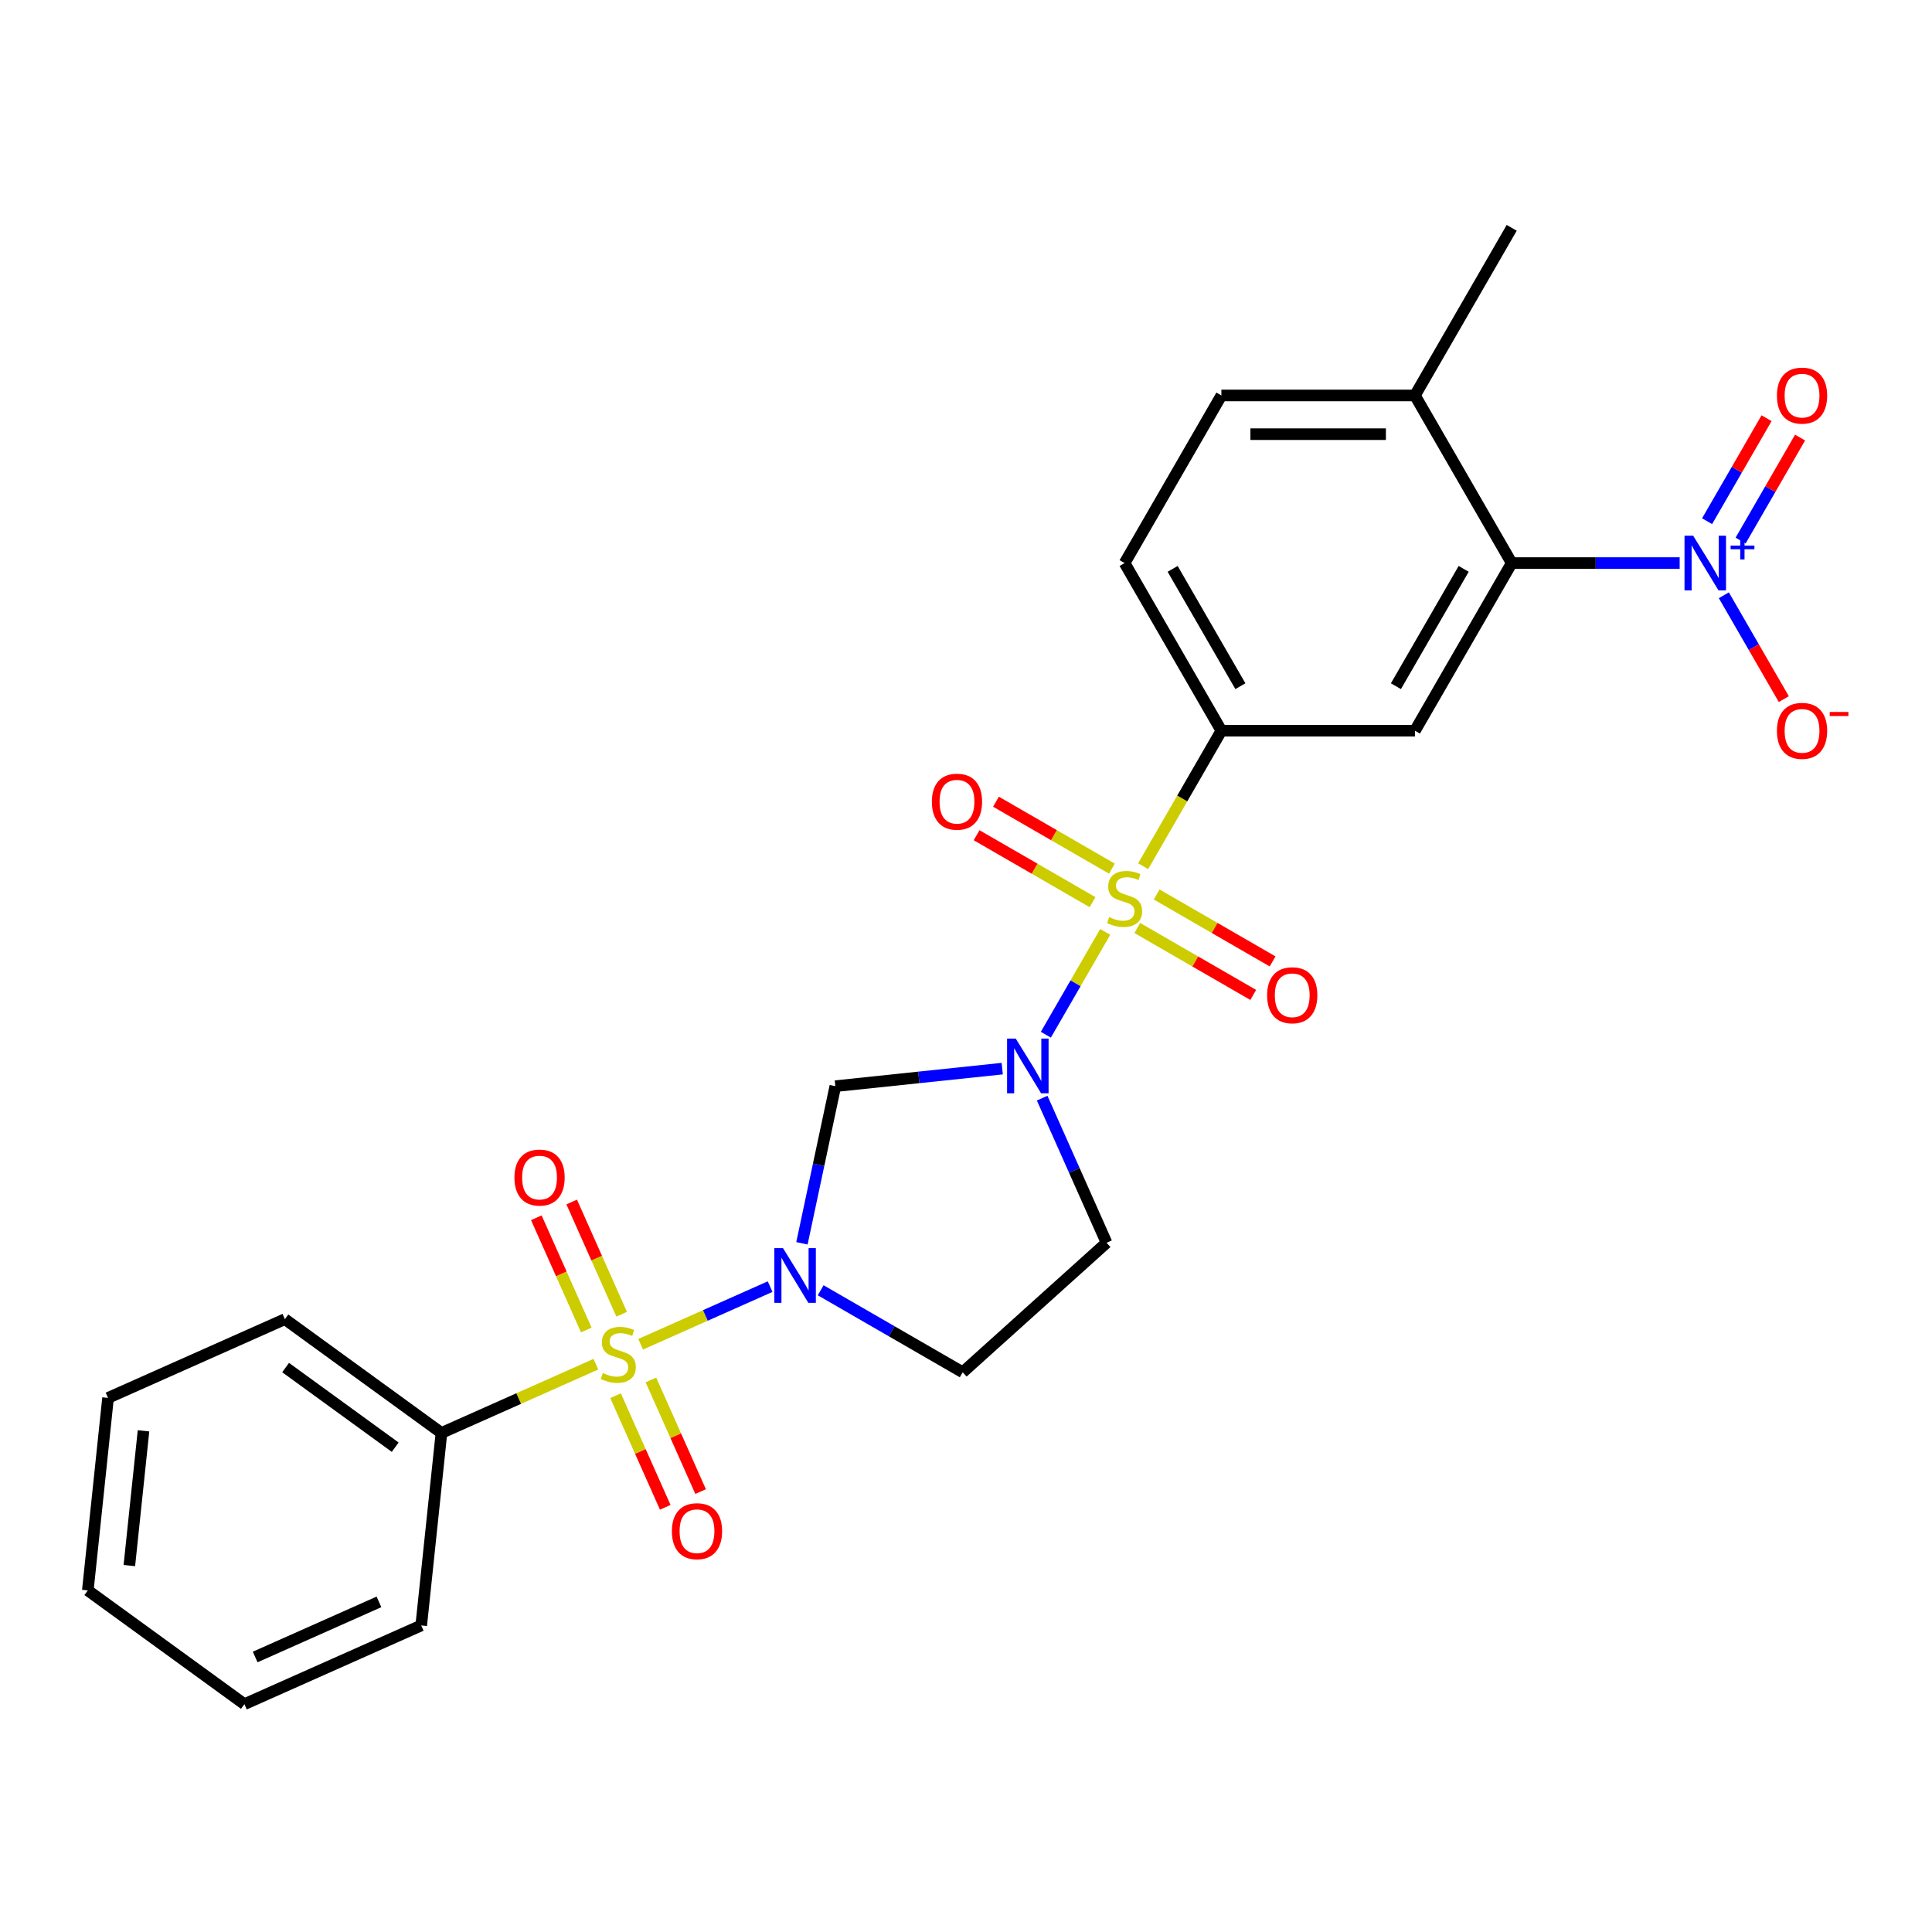 <?xml version='1.0' encoding='iso-8859-1'?>
<svg version='1.1' baseProfile='full'
              xmlns='http://www.w3.org/2000/svg'
                      xmlns:rdkit='http://www.rdkit.org/xml'
                      xmlns:xlink='http://www.w3.org/1999/xlink'
                  xml:space='preserve'
width='1000px' height='1000px' viewBox='0 0 1000 1000'>
<!-- END OF HEADER -->
<rect style='opacity:1.0;fill:#FFFFFF;stroke:none' width='1000' height='1000' x='0' y='0'> </rect>
<path class='bond-1' d='M 572.056,482.354 L 556.695,508.961' style='fill:none;fill-rule:evenodd;stroke:#CCCC00;stroke-width:6px;stroke-linecap:butt;stroke-linejoin:miter;stroke-opacity:1' />
<path class='bond-1' d='M 556.695,508.961 L 541.333,535.567' style='fill:none;fill-rule:evenodd;stroke:#0000FF;stroke-width:6px;stroke-linecap:butt;stroke-linejoin:miter;stroke-opacity:1' />
<path class='bond-5' d='M 591.691,448.345 L 611.938,413.277' style='fill:none;fill-rule:evenodd;stroke:#CCCC00;stroke-width:6px;stroke-linecap:butt;stroke-linejoin:miter;stroke-opacity:1' />
<path class='bond-5' d='M 611.938,413.277 L 632.184,378.209' style='fill:none;fill-rule:evenodd;stroke:#000000;stroke-width:6px;stroke-linecap:butt;stroke-linejoin:miter;stroke-opacity:1' />
<path class='bond-10' d='M 575.518,449.605 L 545.515,432.283' style='fill:none;fill-rule:evenodd;stroke:#CCCC00;stroke-width:6px;stroke-linecap:butt;stroke-linejoin:miter;stroke-opacity:1' />
<path class='bond-10' d='M 545.515,432.283 L 515.512,414.961' style='fill:none;fill-rule:evenodd;stroke:#FF0000;stroke-width:6px;stroke-linecap:butt;stroke-linejoin:miter;stroke-opacity:1' />
<path class='bond-10' d='M 565.499,466.957 L 535.497,449.635' style='fill:none;fill-rule:evenodd;stroke:#CCCC00;stroke-width:6px;stroke-linecap:butt;stroke-linejoin:miter;stroke-opacity:1' />
<path class='bond-10' d='M 535.497,449.635 L 505.494,432.313' style='fill:none;fill-rule:evenodd;stroke:#FF0000;stroke-width:6px;stroke-linecap:butt;stroke-linejoin:miter;stroke-opacity:1' />
<path class='bond-11' d='M 588.669,480.334 L 618.671,497.656' style='fill:none;fill-rule:evenodd;stroke:#CCCC00;stroke-width:6px;stroke-linecap:butt;stroke-linejoin:miter;stroke-opacity:1' />
<path class='bond-11' d='M 618.671,497.656 L 648.674,514.978' style='fill:none;fill-rule:evenodd;stroke:#FF0000;stroke-width:6px;stroke-linecap:butt;stroke-linejoin:miter;stroke-opacity:1' />
<path class='bond-11' d='M 598.687,462.982 L 628.69,480.304' style='fill:none;fill-rule:evenodd;stroke:#CCCC00;stroke-width:6px;stroke-linecap:butt;stroke-linejoin:miter;stroke-opacity:1' />
<path class='bond-11' d='M 628.69,480.304 L 658.693,497.626' style='fill:none;fill-rule:evenodd;stroke:#FF0000;stroke-width:6px;stroke-linecap:butt;stroke-linejoin:miter;stroke-opacity:1' />
<path class='bond-0' d='M 331.603,695.785 L 365.107,680.868' style='fill:none;fill-rule:evenodd;stroke:#CCCC00;stroke-width:6px;stroke-linecap:butt;stroke-linejoin:miter;stroke-opacity:1' />
<path class='bond-0' d='M 365.107,680.868 L 398.612,665.951' style='fill:none;fill-rule:evenodd;stroke:#0000FF;stroke-width:6px;stroke-linecap:butt;stroke-linejoin:miter;stroke-opacity:1' />
<path class='bond-12' d='M 318.606,722.402 L 331.47,751.296' style='fill:none;fill-rule:evenodd;stroke:#CCCC00;stroke-width:6px;stroke-linecap:butt;stroke-linejoin:miter;stroke-opacity:1' />
<path class='bond-12' d='M 331.47,751.296 L 344.335,780.19' style='fill:none;fill-rule:evenodd;stroke:#FF0000;stroke-width:6px;stroke-linecap:butt;stroke-linejoin:miter;stroke-opacity:1' />
<path class='bond-12' d='M 336.91,714.253 L 349.775,743.147' style='fill:none;fill-rule:evenodd;stroke:#CCCC00;stroke-width:6px;stroke-linecap:butt;stroke-linejoin:miter;stroke-opacity:1' />
<path class='bond-12' d='M 349.775,743.147 L 362.639,772.041' style='fill:none;fill-rule:evenodd;stroke:#FF0000;stroke-width:6px;stroke-linecap:butt;stroke-linejoin:miter;stroke-opacity:1' />
<path class='bond-13' d='M 321.768,680.244 L 308.837,651.2' style='fill:none;fill-rule:evenodd;stroke:#CCCC00;stroke-width:6px;stroke-linecap:butt;stroke-linejoin:miter;stroke-opacity:1' />
<path class='bond-13' d='M 308.837,651.2 L 295.906,622.157' style='fill:none;fill-rule:evenodd;stroke:#FF0000;stroke-width:6px;stroke-linecap:butt;stroke-linejoin:miter;stroke-opacity:1' />
<path class='bond-13' d='M 303.464,688.393 L 290.533,659.35' style='fill:none;fill-rule:evenodd;stroke:#CCCC00;stroke-width:6px;stroke-linecap:butt;stroke-linejoin:miter;stroke-opacity:1' />
<path class='bond-13' d='M 290.533,659.35 L 277.602,630.306' style='fill:none;fill-rule:evenodd;stroke:#FF0000;stroke-width:6px;stroke-linecap:butt;stroke-linejoin:miter;stroke-opacity:1' />
<path class='bond-14' d='M 308.434,706.101 L 268.465,723.896' style='fill:none;fill-rule:evenodd;stroke:#CCCC00;stroke-width:6px;stroke-linecap:butt;stroke-linejoin:miter;stroke-opacity:1' />
<path class='bond-14' d='M 268.465,723.896 L 228.497,741.691' style='fill:none;fill-rule:evenodd;stroke:#000000;stroke-width:6px;stroke-linecap:butt;stroke-linejoin:miter;stroke-opacity:1' />
<path class='bond-3' d='M 518.757,553.122 L 475.563,557.662' style='fill:none;fill-rule:evenodd;stroke:#0000FF;stroke-width:6px;stroke-linecap:butt;stroke-linejoin:miter;stroke-opacity:1' />
<path class='bond-3' d='M 475.563,557.662 L 432.368,562.202' style='fill:none;fill-rule:evenodd;stroke:#000000;stroke-width:6px;stroke-linecap:butt;stroke-linejoin:miter;stroke-opacity:1' />
<path class='bond-8' d='M 539.421,568.395 L 556.086,605.823' style='fill:none;fill-rule:evenodd;stroke:#0000FF;stroke-width:6px;stroke-linecap:butt;stroke-linejoin:miter;stroke-opacity:1' />
<path class='bond-8' d='M 556.086,605.823 L 572.75,643.251' style='fill:none;fill-rule:evenodd;stroke:#000000;stroke-width:6px;stroke-linecap:butt;stroke-linejoin:miter;stroke-opacity:1' />
<path class='bond-2' d='M 415.081,643.531 L 423.725,602.866' style='fill:none;fill-rule:evenodd;stroke:#0000FF;stroke-width:6px;stroke-linecap:butt;stroke-linejoin:miter;stroke-opacity:1' />
<path class='bond-2' d='M 423.725,602.866 L 432.368,562.202' style='fill:none;fill-rule:evenodd;stroke:#000000;stroke-width:6px;stroke-linecap:butt;stroke-linejoin:miter;stroke-opacity:1' />
<path class='bond-26' d='M 424.784,667.842 L 461.542,689.064' style='fill:none;fill-rule:evenodd;stroke:#0000FF;stroke-width:6px;stroke-linecap:butt;stroke-linejoin:miter;stroke-opacity:1' />
<path class='bond-26' d='M 461.542,689.064 L 498.3,710.286' style='fill:none;fill-rule:evenodd;stroke:#000000;stroke-width:6px;stroke-linecap:butt;stroke-linejoin:miter;stroke-opacity:1' />
<path class='bond-4' d='M 869.396,291.449 L 825.927,291.449' style='fill:none;fill-rule:evenodd;stroke:#0000FF;stroke-width:6px;stroke-linecap:butt;stroke-linejoin:miter;stroke-opacity:1' />
<path class='bond-4' d='M 825.927,291.449 L 782.458,291.449' style='fill:none;fill-rule:evenodd;stroke:#000000;stroke-width:6px;stroke-linecap:butt;stroke-linejoin:miter;stroke-opacity:1' />
<path class='bond-15' d='M 892.262,308.113 L 907.779,334.989' style='fill:none;fill-rule:evenodd;stroke:#0000FF;stroke-width:6px;stroke-linecap:butt;stroke-linejoin:miter;stroke-opacity:1' />
<path class='bond-15' d='M 907.779,334.989 L 923.296,361.866' style='fill:none;fill-rule:evenodd;stroke:#FF0000;stroke-width:6px;stroke-linecap:butt;stroke-linejoin:miter;stroke-opacity:1' />
<path class='bond-16' d='M 900.938,279.793 L 916.328,253.137' style='fill:none;fill-rule:evenodd;stroke:#0000FF;stroke-width:6px;stroke-linecap:butt;stroke-linejoin:miter;stroke-opacity:1' />
<path class='bond-16' d='M 916.328,253.137 L 931.718,226.481' style='fill:none;fill-rule:evenodd;stroke:#FF0000;stroke-width:6px;stroke-linecap:butt;stroke-linejoin:miter;stroke-opacity:1' />
<path class='bond-16' d='M 883.586,269.775 L 898.976,243.119' style='fill:none;fill-rule:evenodd;stroke:#0000FF;stroke-width:6px;stroke-linecap:butt;stroke-linejoin:miter;stroke-opacity:1' />
<path class='bond-16' d='M 898.976,243.119 L 914.366,216.462' style='fill:none;fill-rule:evenodd;stroke:#FF0000;stroke-width:6px;stroke-linecap:butt;stroke-linejoin:miter;stroke-opacity:1' />
<path class='bond-7' d='M 632.184,378.209 L 732.367,378.209' style='fill:none;fill-rule:evenodd;stroke:#000000;stroke-width:6px;stroke-linecap:butt;stroke-linejoin:miter;stroke-opacity:1' />
<path class='bond-18' d='M 632.184,378.209 L 582.093,291.449' style='fill:none;fill-rule:evenodd;stroke:#000000;stroke-width:6px;stroke-linecap:butt;stroke-linejoin:miter;stroke-opacity:1' />
<path class='bond-18' d='M 642.023,355.177 L 606.959,294.444' style='fill:none;fill-rule:evenodd;stroke:#000000;stroke-width:6px;stroke-linecap:butt;stroke-linejoin:miter;stroke-opacity:1' />
<path class='bond-6' d='M 782.458,291.449 L 732.367,378.209' style='fill:none;fill-rule:evenodd;stroke:#000000;stroke-width:6px;stroke-linecap:butt;stroke-linejoin:miter;stroke-opacity:1' />
<path class='bond-6' d='M 757.592,294.444 L 722.528,355.177' style='fill:none;fill-rule:evenodd;stroke:#000000;stroke-width:6px;stroke-linecap:butt;stroke-linejoin:miter;stroke-opacity:1' />
<path class='bond-27' d='M 782.458,291.449 L 732.367,204.688' style='fill:none;fill-rule:evenodd;stroke:#000000;stroke-width:6px;stroke-linecap:butt;stroke-linejoin:miter;stroke-opacity:1' />
<path class='bond-9' d='M 572.75,643.251 L 498.3,710.286' style='fill:none;fill-rule:evenodd;stroke:#000000;stroke-width:6px;stroke-linecap:butt;stroke-linejoin:miter;stroke-opacity:1' />
<path class='bond-20' d='M 228.497,741.691 L 147.448,682.805' style='fill:none;fill-rule:evenodd;stroke:#000000;stroke-width:6px;stroke-linecap:butt;stroke-linejoin:miter;stroke-opacity:1' />
<path class='bond-20' d='M 204.562,749.068 L 147.828,707.848' style='fill:none;fill-rule:evenodd;stroke:#000000;stroke-width:6px;stroke-linecap:butt;stroke-linejoin:miter;stroke-opacity:1' />
<path class='bond-21' d='M 228.497,741.691 L 218.025,841.325' style='fill:none;fill-rule:evenodd;stroke:#000000;stroke-width:6px;stroke-linecap:butt;stroke-linejoin:miter;stroke-opacity:1' />
<path class='bond-17' d='M 732.367,204.688 L 632.184,204.688' style='fill:none;fill-rule:evenodd;stroke:#000000;stroke-width:6px;stroke-linecap:butt;stroke-linejoin:miter;stroke-opacity:1' />
<path class='bond-17' d='M 717.339,224.725 L 647.212,224.725' style='fill:none;fill-rule:evenodd;stroke:#000000;stroke-width:6px;stroke-linecap:butt;stroke-linejoin:miter;stroke-opacity:1' />
<path class='bond-22' d='M 732.367,204.688 L 782.458,117.928' style='fill:none;fill-rule:evenodd;stroke:#000000;stroke-width:6px;stroke-linecap:butt;stroke-linejoin:miter;stroke-opacity:1' />
<path class='bond-19' d='M 582.093,291.449 L 632.184,204.688' style='fill:none;fill-rule:evenodd;stroke:#000000;stroke-width:6px;stroke-linecap:butt;stroke-linejoin:miter;stroke-opacity:1' />
<path class='bond-24' d='M 147.448,682.805 L 55.926,723.553' style='fill:none;fill-rule:evenodd;stroke:#000000;stroke-width:6px;stroke-linecap:butt;stroke-linejoin:miter;stroke-opacity:1' />
<path class='bond-23' d='M 218.025,841.325 L 126.504,882.072' style='fill:none;fill-rule:evenodd;stroke:#000000;stroke-width:6px;stroke-linecap:butt;stroke-linejoin:miter;stroke-opacity:1' />
<path class='bond-23' d='M 196.147,829.132 L 132.082,857.656' style='fill:none;fill-rule:evenodd;stroke:#000000;stroke-width:6px;stroke-linecap:butt;stroke-linejoin:miter;stroke-opacity:1' />
<path class='bond-25' d='M 126.504,882.072 L 45.455,823.187' style='fill:none;fill-rule:evenodd;stroke:#000000;stroke-width:6px;stroke-linecap:butt;stroke-linejoin:miter;stroke-opacity:1' />
<path class='bond-28' d='M 55.926,723.553 L 45.455,823.187' style='fill:none;fill-rule:evenodd;stroke:#000000;stroke-width:6px;stroke-linecap:butt;stroke-linejoin:miter;stroke-opacity:1' />
<path class='bond-28' d='M 74.282,740.592 L 66.952,810.336' style='fill:none;fill-rule:evenodd;stroke:#000000;stroke-width:6px;stroke-linecap:butt;stroke-linejoin:miter;stroke-opacity:1' />
<path  class='atom-0' d='M 574.093 474.69
Q 574.413 474.81, 575.733 475.37
Q 577.053 475.93, 578.493 476.29
Q 579.973 476.61, 581.413 476.61
Q 584.093 476.61, 585.653 475.33
Q 587.213 474.01, 587.213 471.73
Q 587.213 470.17, 586.413 469.21
Q 585.653 468.25, 584.453 467.73
Q 583.253 467.21, 581.253 466.61
Q 578.733 465.85, 577.213 465.13
Q 575.733 464.41, 574.653 462.89
Q 573.613 461.37, 573.613 458.81
Q 573.613 455.25, 576.013 453.05
Q 578.453 450.85, 583.253 450.85
Q 586.533 450.85, 590.253 452.41
L 589.333 455.49
Q 585.933 454.09, 583.373 454.09
Q 580.613 454.09, 579.093 455.25
Q 577.573 456.37, 577.613 458.33
Q 577.613 459.85, 578.373 460.77
Q 579.173 461.69, 580.293 462.21
Q 581.453 462.73, 583.373 463.33
Q 585.933 464.13, 587.453 464.93
Q 588.973 465.73, 590.053 467.37
Q 591.173 468.97, 591.173 471.73
Q 591.173 475.65, 588.533 477.77
Q 585.933 479.85, 581.573 479.85
Q 579.053 479.85, 577.133 479.29
Q 575.253 478.77, 573.013 477.85
L 574.093 474.69
' fill='#CCCC00'/>
<path  class='atom-1' d='M 312.018 710.663
Q 312.338 710.783, 313.658 711.343
Q 314.978 711.903, 316.418 712.263
Q 317.898 712.583, 319.338 712.583
Q 322.018 712.583, 323.578 711.303
Q 325.138 709.983, 325.138 707.703
Q 325.138 706.143, 324.338 705.183
Q 323.578 704.223, 322.378 703.703
Q 321.178 703.183, 319.178 702.583
Q 316.658 701.823, 315.138 701.103
Q 313.658 700.383, 312.578 698.863
Q 311.538 697.343, 311.538 694.783
Q 311.538 691.223, 313.938 689.023
Q 316.378 686.823, 321.178 686.823
Q 324.458 686.823, 328.178 688.383
L 327.258 691.463
Q 323.858 690.063, 321.298 690.063
Q 318.538 690.063, 317.018 691.223
Q 315.498 692.343, 315.538 694.303
Q 315.538 695.823, 316.298 696.743
Q 317.098 697.663, 318.218 698.183
Q 319.378 698.703, 321.298 699.303
Q 323.858 700.103, 325.378 700.903
Q 326.898 701.703, 327.978 703.343
Q 329.098 704.943, 329.098 707.703
Q 329.098 711.623, 326.458 713.743
Q 323.858 715.823, 319.498 715.823
Q 316.978 715.823, 315.058 715.263
Q 313.178 714.743, 310.938 713.823
L 312.018 710.663
' fill='#CCCC00'/>
<path  class='atom-2' d='M 525.742 537.57
L 535.022 552.57
Q 535.942 554.05, 537.422 556.73
Q 538.902 559.41, 538.982 559.57
L 538.982 537.57
L 542.742 537.57
L 542.742 565.89
L 538.862 565.89
L 528.902 549.49
Q 527.742 547.57, 526.502 545.37
Q 525.302 543.17, 524.942 542.49
L 524.942 565.89
L 521.262 565.89
L 521.262 537.57
L 525.742 537.57
' fill='#0000FF'/>
<path  class='atom-3' d='M 405.279 646.035
L 414.559 661.035
Q 415.479 662.515, 416.959 665.195
Q 418.439 667.875, 418.519 668.035
L 418.519 646.035
L 422.279 646.035
L 422.279 674.355
L 418.399 674.355
L 408.439 657.955
Q 407.279 656.035, 406.039 653.835
Q 404.839 651.635, 404.479 650.955
L 404.479 674.355
L 400.799 674.355
L 400.799 646.035
L 405.279 646.035
' fill='#0000FF'/>
<path  class='atom-5' d='M 876.38 277.289
L 885.66 292.289
Q 886.58 293.769, 888.06 296.449
Q 889.54 299.129, 889.62 299.289
L 889.62 277.289
L 893.38 277.289
L 893.38 305.609
L 889.5 305.609
L 879.54 289.209
Q 878.38 287.289, 877.14 285.089
Q 875.94 282.889, 875.58 282.209
L 875.58 305.609
L 871.9 305.609
L 871.9 277.289
L 876.38 277.289
' fill='#0000FF'/>
<path  class='atom-5' d='M 895.756 282.393
L 900.746 282.393
L 900.746 277.14
L 902.964 277.14
L 902.964 282.393
L 908.085 282.393
L 908.085 284.294
L 902.964 284.294
L 902.964 289.574
L 900.746 289.574
L 900.746 284.294
L 895.756 284.294
L 895.756 282.393
' fill='#0000FF'/>
<path  class='atom-11' d='M 482.333 414.958
Q 482.333 408.158, 485.693 404.358
Q 489.053 400.558, 495.333 400.558
Q 501.613 400.558, 504.973 404.358
Q 508.333 408.158, 508.333 414.958
Q 508.333 421.838, 504.933 425.758
Q 501.533 429.638, 495.333 429.638
Q 489.093 429.638, 485.693 425.758
Q 482.333 421.878, 482.333 414.958
M 495.333 426.438
Q 499.653 426.438, 501.973 423.558
Q 504.333 420.638, 504.333 414.958
Q 504.333 409.398, 501.973 406.598
Q 499.653 403.758, 495.333 403.758
Q 491.013 403.758, 488.653 406.558
Q 486.333 409.358, 486.333 414.958
Q 486.333 420.678, 488.653 423.558
Q 491.013 426.438, 495.333 426.438
' fill='#FF0000'/>
<path  class='atom-12' d='M 655.854 515.141
Q 655.854 508.341, 659.214 504.541
Q 662.574 500.741, 668.854 500.741
Q 675.134 500.741, 678.494 504.541
Q 681.854 508.341, 681.854 515.141
Q 681.854 522.021, 678.454 525.941
Q 675.054 529.821, 668.854 529.821
Q 662.614 529.821, 659.214 525.941
Q 655.854 522.061, 655.854 515.141
M 668.854 526.621
Q 673.174 526.621, 675.494 523.741
Q 677.854 520.821, 677.854 515.141
Q 677.854 509.581, 675.494 506.781
Q 673.174 503.941, 668.854 503.941
Q 664.534 503.941, 662.174 506.741
Q 659.854 509.541, 659.854 515.141
Q 659.854 520.861, 662.174 523.741
Q 664.534 526.621, 668.854 526.621
' fill='#FF0000'/>
<path  class='atom-13' d='M 347.766 792.544
Q 347.766 785.744, 351.126 781.944
Q 354.486 778.144, 360.766 778.144
Q 367.046 778.144, 370.406 781.944
Q 373.766 785.744, 373.766 792.544
Q 373.766 799.424, 370.366 803.344
Q 366.966 807.224, 360.766 807.224
Q 354.526 807.224, 351.126 803.344
Q 347.766 799.464, 347.766 792.544
M 360.766 804.024
Q 365.086 804.024, 367.406 801.144
Q 369.766 798.224, 369.766 792.544
Q 369.766 786.984, 367.406 784.184
Q 365.086 781.344, 360.766 781.344
Q 356.446 781.344, 354.086 784.144
Q 351.766 786.944, 351.766 792.544
Q 351.766 798.264, 354.086 801.144
Q 356.446 804.024, 360.766 804.024
' fill='#FF0000'/>
<path  class='atom-14' d='M 266.27 609.502
Q 266.27 602.702, 269.63 598.902
Q 272.99 595.102, 279.27 595.102
Q 285.55 595.102, 288.91 598.902
Q 292.27 602.702, 292.27 609.502
Q 292.27 616.382, 288.87 620.302
Q 285.47 624.182, 279.27 624.182
Q 273.03 624.182, 269.63 620.302
Q 266.27 616.422, 266.27 609.502
M 279.27 620.982
Q 283.59 620.982, 285.91 618.102
Q 288.27 615.182, 288.27 609.502
Q 288.27 603.942, 285.91 601.142
Q 283.59 598.302, 279.27 598.302
Q 274.95 598.302, 272.59 601.102
Q 270.27 603.902, 270.27 609.502
Q 270.27 615.222, 272.59 618.102
Q 274.95 620.982, 279.27 620.982
' fill='#FF0000'/>
<path  class='atom-16' d='M 919.732 378.289
Q 919.732 371.489, 923.092 367.689
Q 926.452 363.889, 932.732 363.889
Q 939.012 363.889, 942.372 367.689
Q 945.732 371.489, 945.732 378.289
Q 945.732 385.169, 942.332 389.089
Q 938.932 392.969, 932.732 392.969
Q 926.492 392.969, 923.092 389.089
Q 919.732 385.209, 919.732 378.289
M 932.732 389.769
Q 937.052 389.769, 939.372 386.889
Q 941.732 383.969, 941.732 378.289
Q 941.732 372.729, 939.372 369.929
Q 937.052 367.089, 932.732 367.089
Q 928.412 367.089, 926.052 369.889
Q 923.732 372.689, 923.732 378.289
Q 923.732 384.009, 926.052 386.889
Q 928.412 389.769, 932.732 389.769
' fill='#FF0000'/>
<path  class='atom-16' d='M 947.052 368.512
L 956.74 368.512
L 956.74 370.624
L 947.052 370.624
L 947.052 368.512
' fill='#FF0000'/>
<path  class='atom-17' d='M 919.732 204.768
Q 919.732 197.968, 923.092 194.168
Q 926.452 190.368, 932.732 190.368
Q 939.012 190.368, 942.372 194.168
Q 945.732 197.968, 945.732 204.768
Q 945.732 211.648, 942.332 215.568
Q 938.932 219.448, 932.732 219.448
Q 926.492 219.448, 923.092 215.568
Q 919.732 211.688, 919.732 204.768
M 932.732 216.248
Q 937.052 216.248, 939.372 213.368
Q 941.732 210.448, 941.732 204.768
Q 941.732 199.208, 939.372 196.408
Q 937.052 193.568, 932.732 193.568
Q 928.412 193.568, 926.052 196.368
Q 923.732 199.168, 923.732 204.768
Q 923.732 210.488, 926.052 213.368
Q 928.412 216.248, 932.732 216.248
' fill='#FF0000'/>
</svg>
